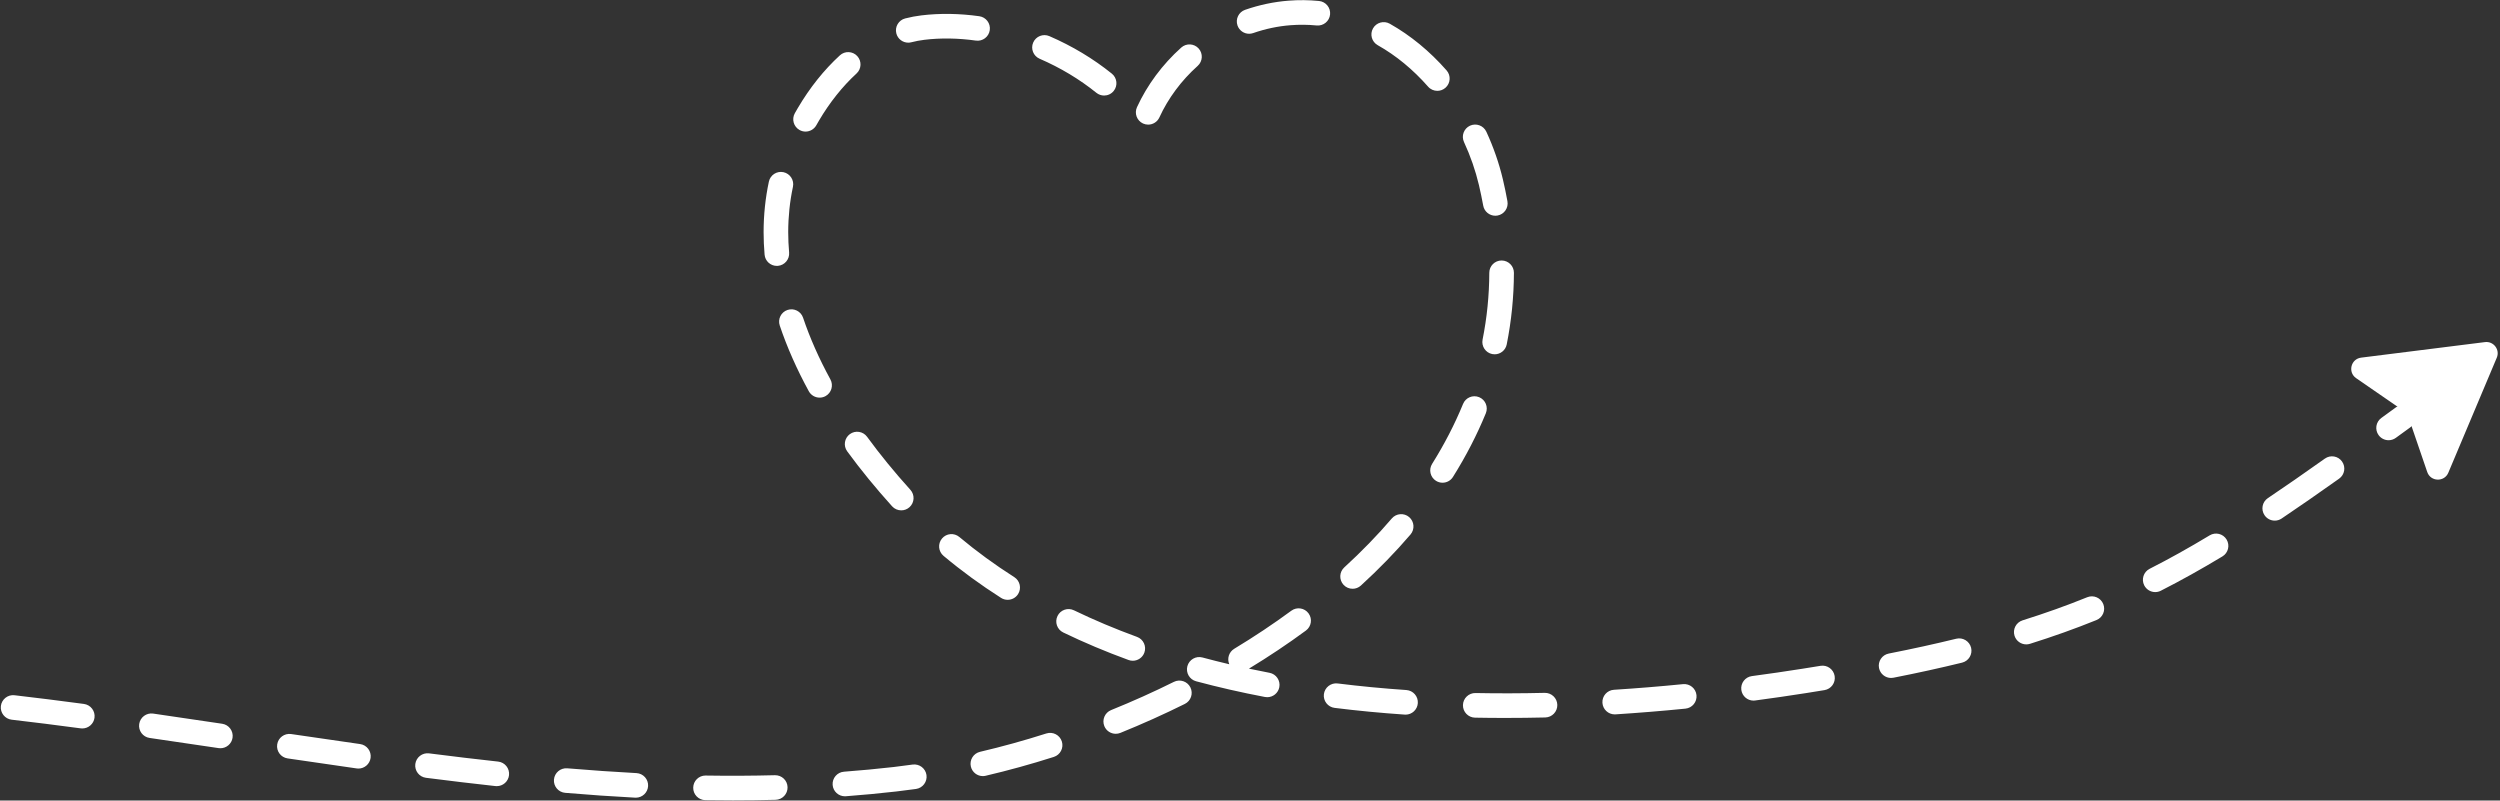 <?xml version="1.0" encoding="UTF-8" standalone="no"?><svg xmlns="http://www.w3.org/2000/svg" xmlns:xlink="http://www.w3.org/1999/xlink" fill="#ffffff" height="158.6" preserveAspectRatio="xMidYMid meet" version="1" viewBox="2.5 170.7 495.3 158.6" width="495.3" zoomAndPan="magnify"><rect x="2.5" y="170.7" width="495.3" height="158.6" fill="#333333" stroke="none"/><g id="change1_1"><path d="M 249.977 177.391 C 248.969 177.391 248.023 176.758 247.672 175.746 C 247.23 174.477 247.906 173.086 249.18 172.645 C 252 171.668 254.898 171.055 257.801 170.832 C 259.809 170.676 261.836 170.695 263.828 170.895 C 265.168 171.027 266.148 172.223 266.016 173.562 C 265.883 174.902 264.688 175.879 263.348 175.746 C 261.641 175.578 259.902 175.562 258.176 175.695 C 255.691 175.887 253.203 176.41 250.777 177.254 C 250.512 177.344 250.242 177.391 249.977 177.391 Z M 182.441 179.152 C 181.355 179.152 180.363 178.422 180.082 177.32 C 179.746 176.02 180.531 174.688 181.836 174.352 C 182.895 174.078 183.98 173.875 185.055 173.746 C 188.688 173.305 192.586 173.363 196.516 173.914 C 197.852 174.102 198.781 175.332 198.594 176.668 C 198.406 178 197.172 178.934 195.84 178.742 C 192.328 178.25 188.855 178.195 185.641 178.586 C 184.777 178.691 183.906 178.855 183.051 179.074 C 182.848 179.129 182.641 179.152 182.441 179.152 Z M 287.266 188.699 C 286.59 188.699 285.914 188.418 285.434 187.867 C 282.445 184.469 279.086 181.699 275.445 179.648 C 274.27 178.984 273.855 177.496 274.52 176.324 C 275.18 175.152 276.668 174.738 277.84 175.398 C 281.961 177.723 285.75 180.836 289.098 184.648 C 289.988 185.66 289.887 187.203 288.875 188.09 C 288.41 188.496 287.84 188.699 287.266 188.699 Z M 221.246 189.629 C 220.711 189.629 220.168 189.449 219.719 189.09 C 216.375 186.395 212.59 184.121 208.465 182.336 C 207.227 181.801 206.66 180.363 207.195 179.129 C 207.73 177.891 209.168 177.324 210.402 177.859 C 214.93 179.82 219.094 182.32 222.777 185.289 C 223.828 186.137 223.992 187.672 223.148 188.719 C 222.664 189.316 221.961 189.629 221.246 189.629 Z M 229.977 195.391 C 229.637 195.391 229.289 195.32 228.961 195.172 C 227.738 194.609 227.199 193.16 227.758 191.938 C 229.77 187.547 232.801 183.461 236.531 180.121 C 237.535 179.223 239.078 179.305 239.977 180.309 C 240.875 181.312 240.789 182.855 239.785 183.754 C 236.551 186.648 233.926 190.184 232.195 193.969 C 231.785 194.863 230.898 195.391 229.977 195.391 Z M 162.094 196.77 C 161.691 196.77 161.281 196.668 160.906 196.457 C 159.73 195.801 159.312 194.312 159.969 193.137 C 160.16 192.793 160.359 192.449 160.562 192.105 C 162.941 188.066 165.746 184.555 168.898 181.664 C 169.891 180.754 171.434 180.82 172.344 181.816 C 173.254 182.809 173.188 184.352 172.195 185.262 C 169.438 187.789 166.867 191.012 164.766 194.582 C 164.578 194.895 164.398 195.207 164.227 195.52 C 163.777 196.316 162.949 196.77 162.094 196.77 Z M 298.754 213.441 C 297.598 213.441 296.57 212.617 296.355 211.438 C 296.109 210.086 295.82 208.715 295.504 207.355 C 294.82 204.473 293.828 201.609 292.547 198.84 C 291.98 197.617 292.516 196.168 293.734 195.602 C 294.957 195.039 296.406 195.57 296.973 196.793 C 298.391 199.859 299.492 203.035 300.25 206.234 C 300.59 207.676 300.895 209.133 301.152 210.566 C 301.395 211.895 300.516 213.16 299.191 213.402 C 299.043 213.43 298.895 213.441 298.754 213.441 Z M 156.406 223.379 C 155.152 223.379 154.09 222.422 153.98 221.152 C 153.852 219.664 153.785 218.164 153.785 216.699 C 153.785 213.305 154.137 209.938 154.828 206.691 C 155.105 205.375 156.402 204.531 157.719 204.812 C 159.035 205.094 159.879 206.391 159.598 207.707 C 158.977 210.621 158.66 213.648 158.66 216.699 C 158.66 218.027 158.723 219.383 158.84 220.73 C 158.953 222.07 157.961 223.254 156.617 223.371 C 156.547 223.375 156.477 223.379 156.406 223.379 Z M 298.621 240.895 C 298.465 240.895 298.301 240.883 298.141 240.848 C 296.82 240.582 295.965 239.297 296.23 237.977 C 297.098 233.645 297.547 229.191 297.559 224.738 C 297.562 223.395 298.652 222.309 299.996 222.309 C 300 222.309 300.004 222.309 300.004 222.309 C 301.352 222.312 302.441 223.406 302.438 224.754 C 302.422 229.523 301.941 234.297 301.012 238.938 C 300.777 240.098 299.762 240.895 298.621 240.895 Z M 164.883 249.48 C 164.02 249.48 163.184 249.02 162.738 248.211 C 160.355 243.844 158.418 239.465 156.984 235.195 C 156.555 233.918 157.242 232.535 158.52 232.109 C 159.793 231.68 161.176 232.367 161.605 233.645 C 162.949 237.641 164.773 241.758 167.02 245.871 C 167.664 247.055 167.23 248.535 166.051 249.18 C 165.68 249.383 165.277 249.48 164.883 249.48 Z M 475.727 257.918 C 474.973 257.918 474.227 257.566 473.75 256.91 C 472.961 255.82 473.203 254.297 474.293 253.504 L 477.199 251.391 C 478.289 250.598 479.812 250.84 480.605 251.93 C 481.398 253.016 481.156 254.543 480.07 255.336 L 477.156 257.453 C 476.723 257.766 476.223 257.918 475.727 257.918 Z M 288.293 266.336 C 287.848 266.336 287.402 266.215 287 265.965 C 285.859 265.246 285.512 263.742 286.23 262.602 C 288.652 258.742 290.715 254.742 292.363 250.723 C 292.871 249.473 294.297 248.879 295.543 249.387 C 296.789 249.898 297.387 251.324 296.875 252.57 C 295.121 256.852 292.93 261.098 290.359 265.195 C 289.898 265.934 289.105 266.336 288.293 266.336 Z M 181.059 271.812 C 180.391 271.812 179.73 271.543 179.246 271.012 C 176.012 267.43 173.016 263.766 170.348 260.117 C 169.551 259.027 169.789 257.504 170.875 256.707 C 171.965 255.914 173.488 256.148 174.285 257.234 C 176.852 260.75 179.738 264.281 182.863 267.738 C 183.77 268.738 183.691 270.281 182.691 271.184 C 182.227 271.605 181.641 271.812 181.059 271.812 Z M 453.172 273.848 C 452.387 273.848 451.617 273.469 451.148 272.77 C 450.395 271.652 450.691 270.137 451.812 269.387 C 455.172 267.129 458.867 264.566 463.105 261.559 C 464.203 260.777 465.727 261.035 466.504 262.133 C 467.285 263.23 467.027 264.754 465.93 265.531 C 461.656 268.566 457.926 271.152 454.531 273.434 C 454.113 273.715 453.641 273.848 453.172 273.848 Z M 270.477 287.348 C 269.812 287.348 269.156 287.082 268.676 286.555 C 267.766 285.559 267.836 284.016 268.832 283.109 C 272.242 279.992 275.41 276.734 278.242 273.418 C 279.117 272.395 280.66 272.273 281.684 273.148 C 282.707 274.023 282.828 275.562 281.953 276.59 C 278.988 280.055 275.68 283.461 272.117 286.711 C 271.652 287.137 271.062 287.348 270.477 287.348 Z M 429.492 288.004 C 428.605 288.004 427.746 287.516 427.316 286.672 C 426.707 285.469 427.188 284 428.387 283.391 C 432.277 281.414 436.168 279.246 440.285 276.762 C 441.441 276.066 442.938 276.438 443.633 277.59 C 444.328 278.742 443.961 280.242 442.805 280.938 C 438.586 283.484 434.594 285.707 430.598 287.738 C 430.242 287.918 429.867 288.004 429.492 288.004 Z M 202.141 289.535 C 201.691 289.535 201.238 289.414 200.832 289.156 C 196.809 286.594 192.973 283.793 189.43 280.824 C 188.398 279.961 188.262 278.422 189.129 277.391 C 189.992 276.355 191.531 276.219 192.562 277.086 C 195.945 279.918 199.605 282.594 203.449 285.039 C 204.586 285.766 204.922 287.27 204.199 288.406 C 203.734 289.137 202.945 289.535 202.141 289.535 Z M 403.945 298.367 C 402.906 298.367 401.945 297.699 401.617 296.656 C 401.215 295.371 401.93 294.004 403.215 293.602 C 407.707 292.191 411.898 290.695 416.023 289.023 C 417.27 288.52 418.691 289.121 419.199 290.371 C 419.703 291.621 419.102 293.043 417.852 293.547 C 413.605 295.266 409.293 296.805 404.676 298.254 C 404.43 298.328 404.184 298.367 403.945 298.367 Z M 226.926 301.609 C 226.648 301.609 226.367 301.562 226.094 301.461 C 221.602 299.824 217.242 297.988 213.145 296.004 C 211.93 295.418 211.426 293.957 212.012 292.746 C 212.598 291.531 214.055 291.023 215.27 291.613 C 219.223 293.523 223.426 295.297 227.762 296.879 C 229.027 297.34 229.68 298.738 229.219 300.004 C 228.859 300.992 227.922 301.609 226.926 301.609 Z M 377.16 305.016 C 376.02 305.016 375 304.211 374.77 303.051 C 374.512 301.727 375.371 300.445 376.691 300.184 C 381.484 299.238 385.859 298.277 390.066 297.246 C 391.371 296.926 392.695 297.727 393.016 299.035 C 393.336 300.344 392.535 301.664 391.227 301.984 C 386.949 303.031 382.504 304.012 377.637 304.969 C 377.477 305 377.316 305.016 377.16 305.016 Z M 253.566 308.828 C 253.414 308.828 253.262 308.816 253.105 308.785 C 248.426 307.895 243.84 306.848 239.465 305.672 C 238.164 305.32 237.395 303.98 237.742 302.684 C 238.094 301.383 239.43 300.609 240.73 300.961 C 242.469 301.43 244.246 301.875 246.047 302.301 C 245.566 301.195 245.965 299.879 247.023 299.238 C 250.969 296.855 254.777 294.316 258.34 291.695 C 259.422 290.898 260.949 291.129 261.746 292.215 C 262.547 293.301 262.312 294.824 261.23 295.625 C 257.668 298.246 253.871 300.785 249.941 303.172 C 251.289 303.461 252.652 303.734 254.02 303.996 C 255.34 304.246 256.211 305.523 255.957 306.848 C 255.734 308.016 254.711 308.828 253.566 308.828 Z M 349.906 309.504 C 348.703 309.504 347.656 308.613 347.492 307.387 C 347.312 306.055 348.25 304.824 349.586 304.648 C 352.898 304.207 356.262 303.715 359.582 303.191 C 360.797 303 361.996 302.809 363.18 302.613 C 364.508 302.391 365.762 303.297 365.98 304.625 C 366.199 305.953 365.301 307.207 363.969 307.426 C 362.777 307.621 361.566 307.816 360.34 308.012 C 356.984 308.539 353.582 309.035 350.23 309.48 C 350.121 309.496 350.012 309.504 349.906 309.504 Z M 322.402 312.234 C 321.129 312.234 320.055 311.238 319.973 309.949 C 319.887 308.605 320.906 307.445 322.25 307.359 C 326.746 307.074 331.352 306.699 335.941 306.242 C 337.281 306.113 338.477 307.086 338.609 308.426 C 338.742 309.766 337.766 310.961 336.426 311.094 C 331.777 311.559 327.113 311.938 322.559 312.23 C 322.508 312.23 322.453 312.234 322.402 312.234 Z M 280.969 312.285 C 280.914 312.285 280.855 312.281 280.801 312.277 C 276.074 311.953 271.402 311.508 266.91 310.945 C 265.574 310.781 264.625 309.562 264.789 308.227 C 264.957 306.891 266.176 305.941 267.512 306.105 C 271.914 306.656 276.496 307.094 281.133 307.41 C 282.477 307.504 283.492 308.668 283.398 310.012 C 283.312 311.301 282.238 312.285 280.969 312.285 Z M 300.719 312.938 C 298.723 312.938 296.707 312.922 294.73 312.883 C 293.383 312.855 292.312 311.742 292.34 310.398 C 292.363 309.051 293.488 307.977 294.824 308.004 C 299.305 308.094 303.902 308.078 308.539 307.969 C 309.879 307.941 311.004 309 311.035 310.348 C 311.066 311.691 310.004 312.809 308.656 312.844 C 305.992 312.906 303.324 312.938 300.719 312.938 Z M 18.809 315.02 C 18.699 315.02 18.594 315.016 18.48 315 C 13.625 314.352 9.152 313.789 4.812 313.285 C 3.477 313.133 2.52 311.922 2.672 310.582 C 2.828 309.246 4.039 308.285 5.375 308.441 C 9.742 308.949 14.242 309.512 19.129 310.164 C 20.465 310.344 21.402 311.57 21.223 312.906 C 21.059 314.129 20.012 315.02 18.809 315.02 Z M 223.551 316.078 C 222.586 316.078 221.672 315.504 221.289 314.555 C 220.785 313.305 221.387 311.883 222.637 311.379 C 226.863 309.672 231.051 307.789 235.074 305.789 C 236.277 305.191 237.742 305.684 238.344 306.891 C 238.941 308.098 238.449 309.559 237.242 310.16 C 233.105 312.215 228.809 314.145 224.465 315.902 C 224.164 316.023 223.855 316.078 223.551 316.078 Z M 46.164 318.941 C 46.043 318.941 45.922 318.934 45.801 318.914 C 41.488 318.27 36.844 317.582 32.141 316.902 C 30.809 316.711 29.883 315.473 30.078 314.141 C 30.27 312.809 31.508 311.887 32.84 312.074 C 37.551 312.758 42.199 313.445 46.52 314.09 C 47.852 314.289 48.773 315.531 48.574 316.863 C 48.395 318.074 47.352 318.941 46.164 318.941 Z M 73.508 322.969 C 73.395 322.969 73.281 322.957 73.164 322.941 C 69.121 322.371 64.77 321.738 59.473 320.953 C 58.141 320.758 57.219 319.52 57.418 318.184 C 57.613 316.852 58.852 315.934 60.188 316.129 C 65.473 316.914 69.812 317.543 73.848 318.113 C 75.18 318.301 76.109 319.535 75.922 320.867 C 75.75 322.086 74.703 322.969 73.508 322.969 Z M 197.223 324.461 C 196.113 324.461 195.113 323.703 194.848 322.578 C 194.539 321.266 195.355 319.953 196.668 319.648 C 201.02 318.629 205.438 317.406 209.809 316.012 C 211.09 315.605 212.461 316.312 212.871 317.594 C 213.281 318.879 212.57 320.25 211.289 320.66 C 206.801 322.09 202.254 323.348 197.777 324.395 C 197.594 324.438 197.406 324.461 197.223 324.461 Z M 100.93 326.449 C 100.84 326.449 100.75 326.445 100.66 326.438 C 96.273 325.957 91.77 325.422 86.891 324.797 C 85.555 324.625 84.613 323.402 84.781 322.066 C 84.953 320.73 86.172 319.789 87.512 319.957 C 92.359 320.578 96.832 321.109 101.191 321.586 C 102.527 321.73 103.496 322.938 103.348 324.273 C 103.215 325.523 102.156 326.449 100.93 326.449 Z M 169.891 328.461 C 168.629 328.461 167.559 327.488 167.461 326.207 C 167.359 324.863 168.367 323.691 169.711 323.59 C 173.023 323.34 176.336 323.027 179.555 322.66 C 180.781 322.52 182.039 322.355 183.297 322.176 C 184.629 321.992 185.863 322.914 186.055 324.246 C 186.242 325.582 185.316 326.816 183.984 327.008 C 182.684 327.191 181.379 327.359 180.105 327.504 C 176.828 327.879 173.453 328.199 170.078 328.453 C 170.016 328.461 169.953 328.461 169.891 328.461 Z M 128.469 328.738 C 128.426 328.738 128.383 328.738 128.34 328.734 C 123.895 328.5 119.23 328.18 114.477 327.777 C 113.133 327.664 112.137 326.484 112.25 325.145 C 112.363 323.801 113.547 322.805 114.887 322.918 C 119.59 323.312 124.203 323.633 128.598 323.867 C 129.941 323.938 130.973 325.086 130.902 326.43 C 130.832 327.73 129.758 328.738 128.469 328.738 Z M 147.73 329.27 C 145.922 329.27 144.074 329.258 142.238 329.227 C 140.891 329.203 139.816 328.094 139.84 326.75 C 139.859 325.414 140.945 324.348 142.277 324.348 C 142.289 324.348 142.301 324.348 142.316 324.352 C 146.973 324.426 151.586 324.402 156.027 324.285 C 157.383 324.258 158.496 325.312 158.531 326.656 C 158.566 328.004 157.508 329.125 156.16 329.16 C 153.402 329.234 150.566 329.27 147.73 329.27"/><path d="M 497.164 241.566 L 487.562 264.355 C 486.766 266.25 484.047 266.156 483.383 264.211 L 479.645 253.289 C 479.488 252.836 479.191 252.445 478.797 252.172 L 469.297 245.621 C 467.602 244.453 468.246 241.812 470.289 241.555 L 494.82 238.477 C 496.531 238.262 497.836 239.98 497.164 241.566"/></g></svg>